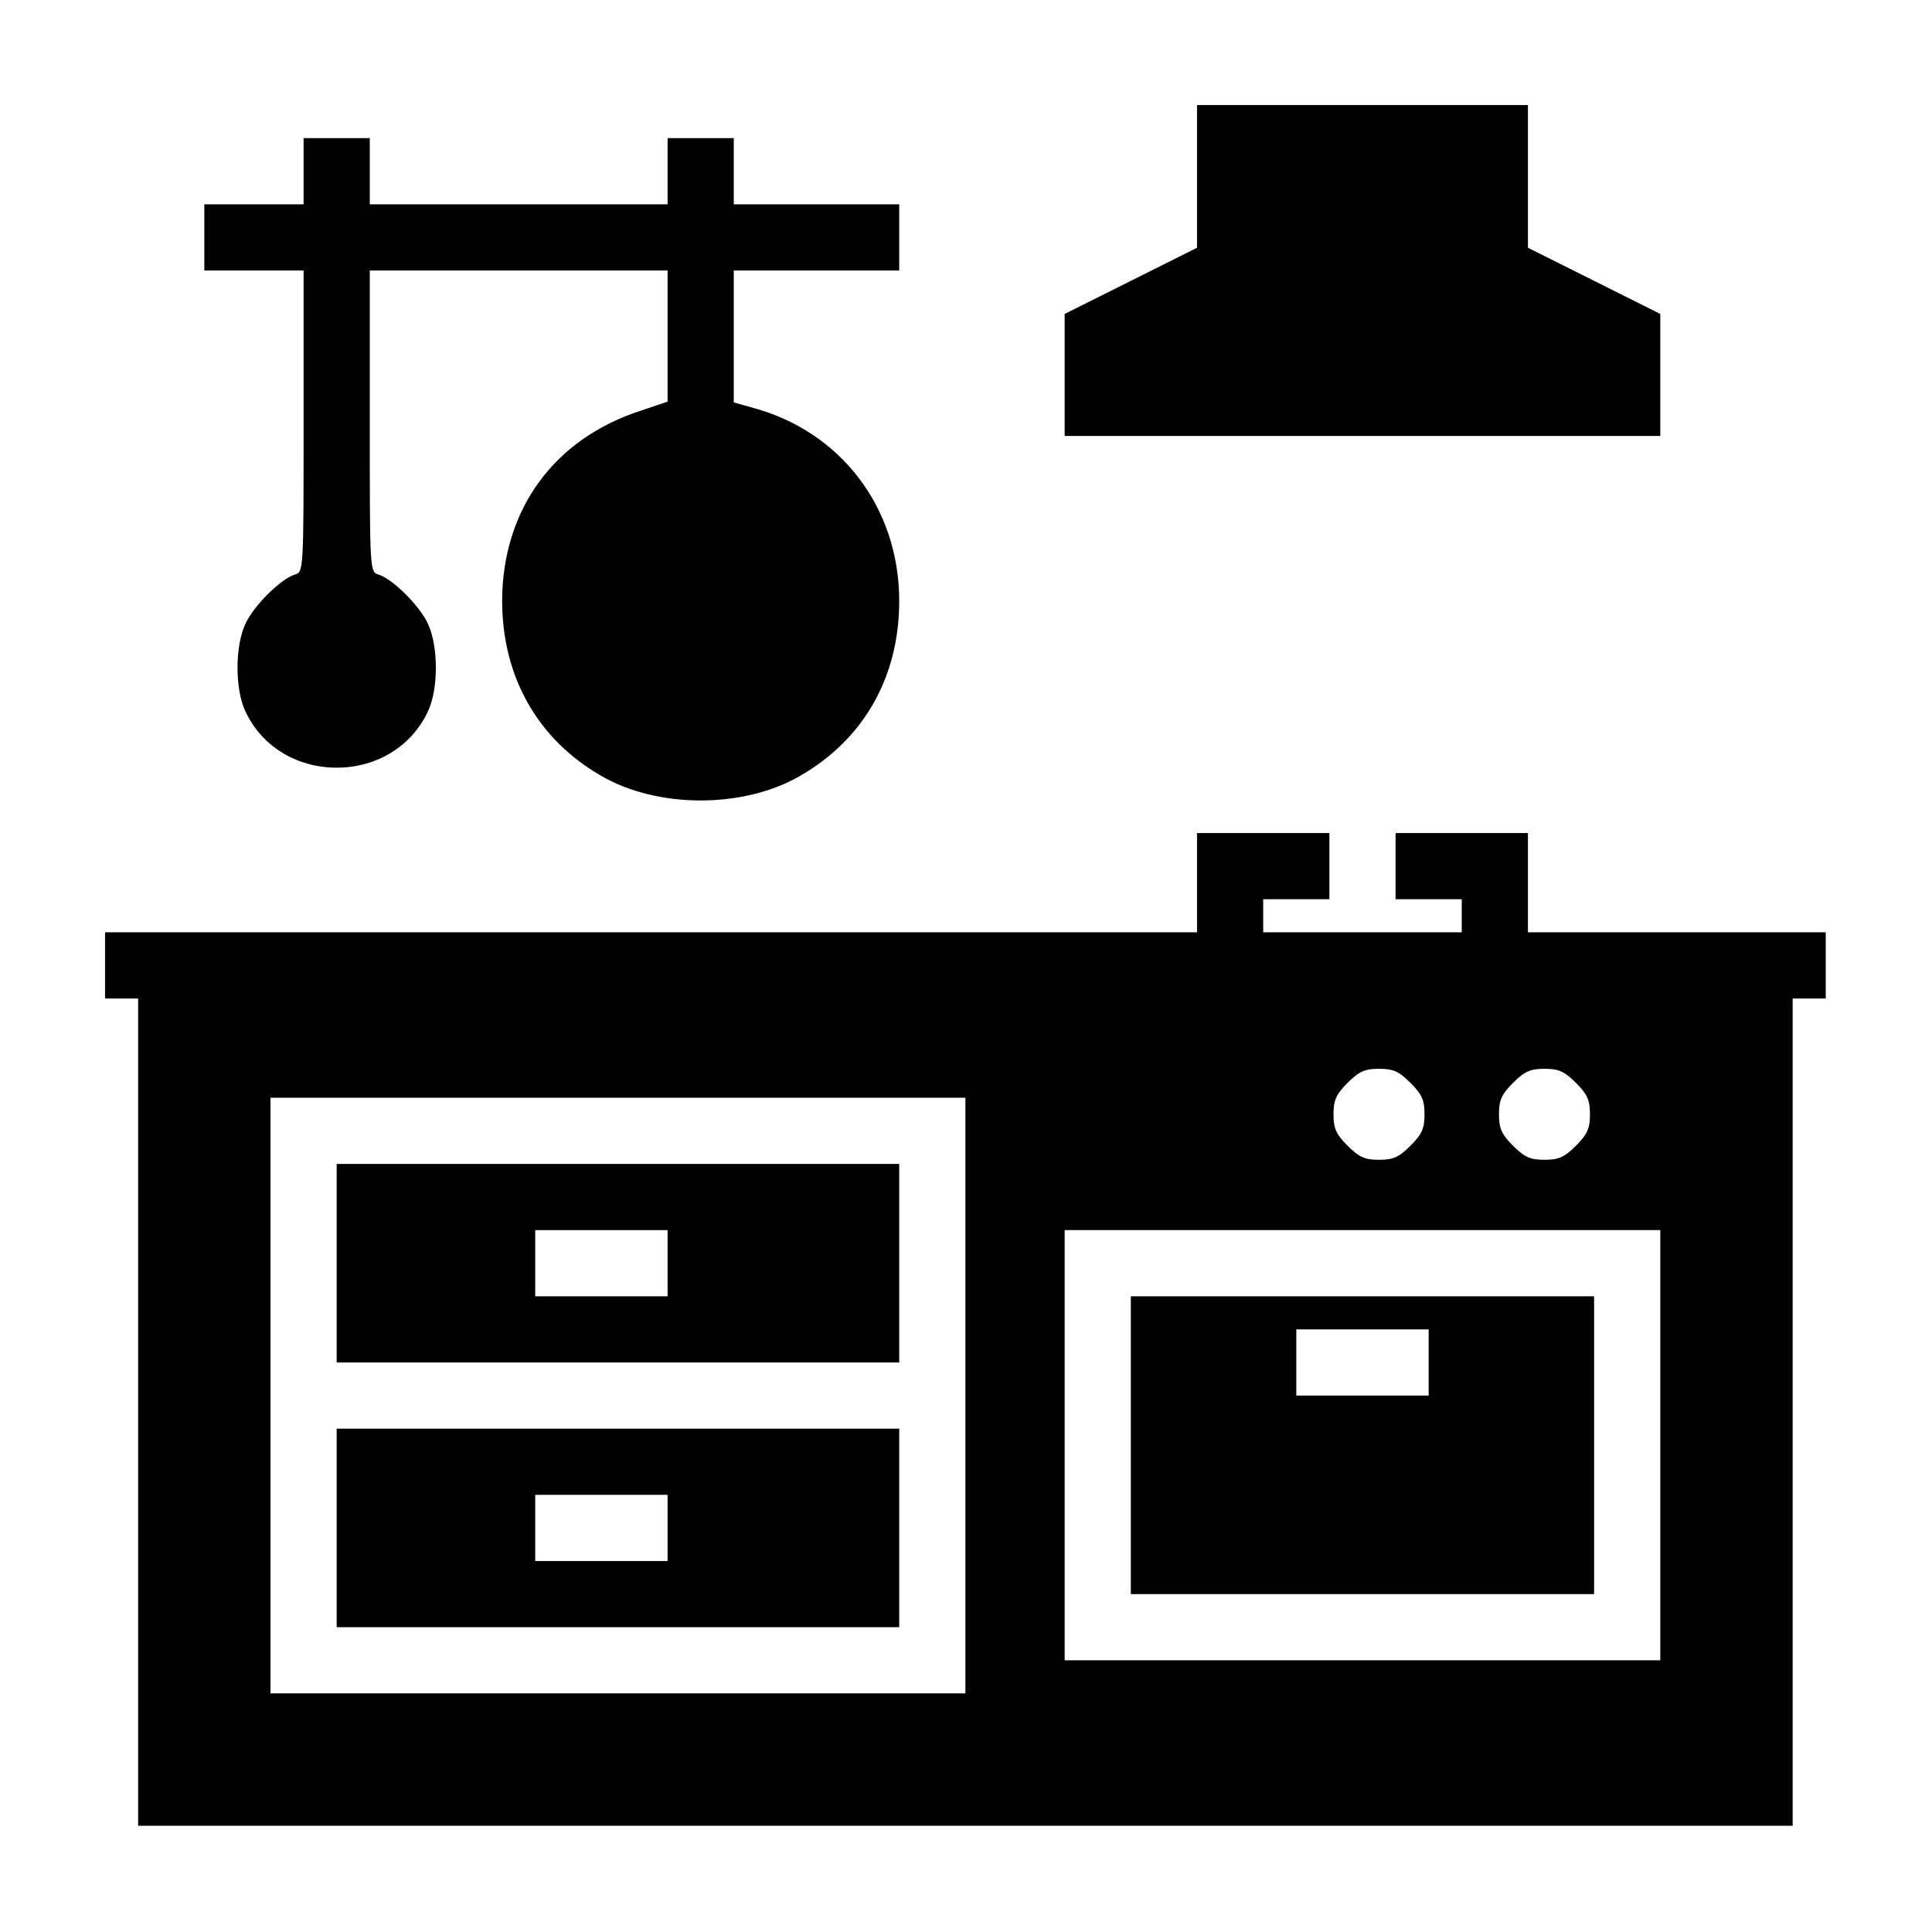 <?xml version="1.0" encoding="UTF-8"?>
<svg xmlns="http://www.w3.org/2000/svg" width="200" height="200" viewBox="0 0 200 200" fill="none">
  <path d="M123.916 18.283V25.648L117.065 29.073L110.214 32.498V38.793V45.13H141.043H171.873V38.793V32.498L165.022 29.073L158.171 25.648V18.283V10.875H141.043H123.916V18.283Z" fill="black"></path>
  <path d="M31.428 17.726V21.151H26.29H21.151V24.577V28.002H26.29H31.428V43.588C31.428 59.089 31.428 59.217 30.529 59.474C29.03 59.945 26.204 62.771 25.39 64.612C24.32 66.924 24.32 71.335 25.39 73.604C27.06 77.244 30.7 79.47 34.853 79.47C39.007 79.47 42.646 77.244 44.316 73.604C45.387 71.335 45.387 66.924 44.316 64.612C43.503 62.771 40.677 59.945 39.178 59.474C38.279 59.217 38.279 59.089 38.279 43.588V28.002H53.693H69.108V34.81V41.576L66.325 42.518C57.333 45.429 52.023 52.751 51.981 62.172C51.981 70.007 55.62 76.516 62.257 80.326C68.081 83.709 76.987 83.709 82.81 80.326C89.447 76.516 93.087 70.05 93.087 62.214C93.087 52.58 87.049 44.616 77.8 42.175L75.959 41.661V34.853V28.002H84.523H93.087V24.577V21.151H84.523H75.959V17.726V14.3H72.534H69.108V17.726V21.151H53.693H38.279V17.726V14.3H34.853H31.428V17.726Z" fill="black"></path>
  <path d="M123.916 91.374V96.512H67.395H10.875V99.938V103.363H12.588H14.3V146.181V189H99.938H185.575V146.181V103.363H187.287H189V99.938V96.512H173.585H158.171V91.374V86.236H151.32H144.469V89.661V93.087H147.894H151.32V94.799V96.512H141.043H130.767V94.799V93.087H134.192H137.618V89.661V86.236H130.767H123.916V91.374ZM146.01 112.098C147.209 113.297 147.466 113.896 147.466 115.352C147.466 116.808 147.209 117.407 146.01 118.606C144.811 119.805 144.212 120.062 142.756 120.062C141.3 120.062 140.701 119.805 139.502 118.606C138.303 117.407 138.046 116.808 138.046 115.352C138.046 113.896 138.303 113.297 139.502 112.098C140.701 110.899 141.3 110.642 142.756 110.642C144.212 110.642 144.811 110.899 146.01 112.098ZM163.138 112.098C164.337 113.297 164.593 113.896 164.593 115.352C164.593 116.808 164.337 117.407 163.138 118.606C161.939 119.805 161.339 120.062 159.883 120.062C158.428 120.062 157.828 119.805 156.629 118.606C155.43 117.407 155.173 116.808 155.173 115.352C155.173 113.896 155.43 113.297 156.629 112.098C157.828 110.899 158.428 110.642 159.883 110.642C161.339 110.642 161.939 110.899 163.138 112.098ZM99.938 144.469V175.298H63.97H28.002V144.469V113.639H63.97H99.938V144.469ZM171.873 149.607V171.873H141.043H110.214V149.607V127.341H141.043H171.873V149.607Z" fill="black"></path>
  <path d="M34.853 130.767V141.043H63.97H93.087V130.767V120.49H63.97H34.853V130.767ZM69.108 130.767V134.192H62.257H55.406V130.767V127.341H62.257H69.108V130.767Z" fill="black"></path>
  <path d="M34.853 158.171V168.447H63.97H93.087V158.171V147.894H63.97H34.853V158.171ZM69.108 158.171V161.596H62.257H55.406V158.171V154.745H62.257H69.108V158.171Z" fill="black"></path>
  <path d="M117.064 149.607V165.022H141.043H165.021V149.607V134.192H141.043H117.064V149.607ZM147.894 141.043V144.469H141.043H134.192V141.043V137.618H141.043H147.894V141.043Z" fill="black"></path>
</svg>
